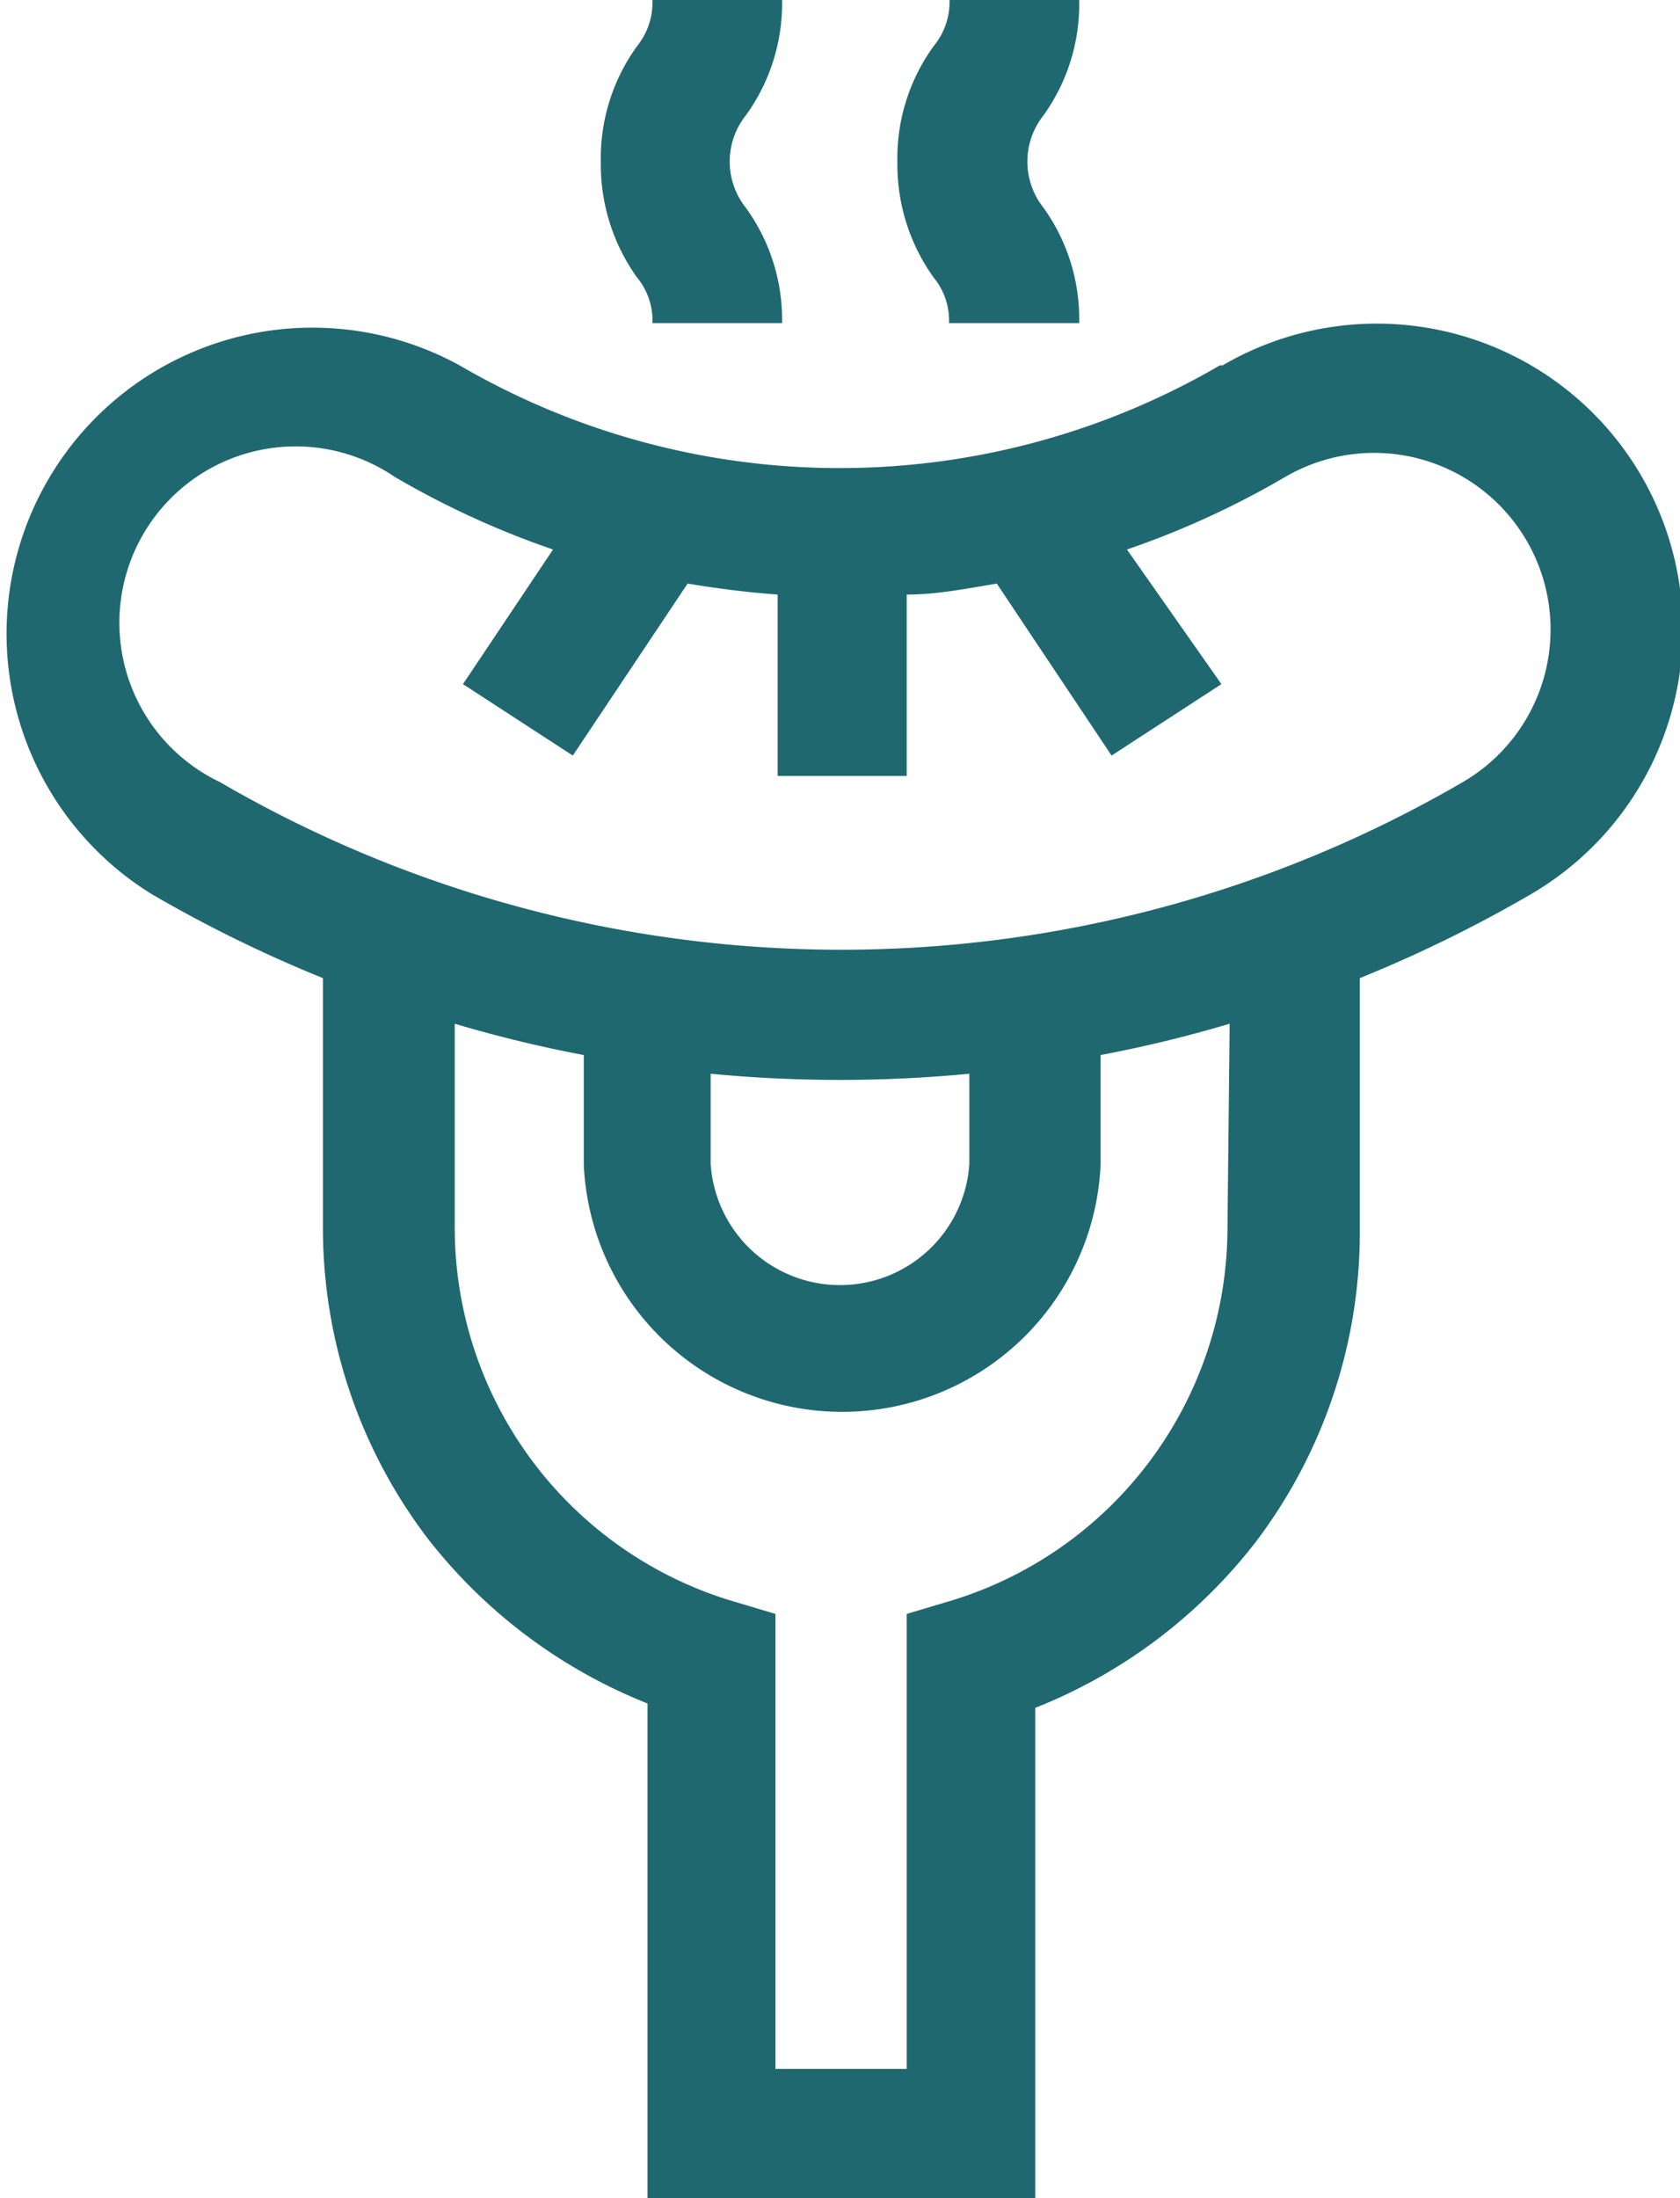 <svg xmlns="http://www.w3.org/2000/svg" viewBox="0 0 30.59 40"><defs><style>.cls-1{fill:#1f6870;}</style></defs><g id="Capa_2" data-name="Capa 2"><g id="check_tickets" data-name="check tickets"><path class="cls-1" d="M22.21,6.65a13.75,13.75,0,0,1-13.84,0,5.57,5.57,0,0,0-5.61,9.62A24.33,24.33,0,0,0,5.88,17.8v4.55A9.32,9.32,0,0,0,7.79,28a9.53,9.53,0,0,0,4,3V40h7.06V31.08a9.5,9.5,0,0,0,4-3,9.32,9.32,0,0,0,1.91-5.68V17.8a24.33,24.33,0,0,0,3.12-1.53,5.57,5.57,0,0,0-5.62-9.62Zm.14,15.7a7.1,7.1,0,0,1-5,6.77l-.84.25v8.28H14.12V29.37l-.84-.25a7.1,7.1,0,0,1-5-6.77V18.63a23.65,23.65,0,0,0,2.35.57v2a4.71,4.71,0,0,0,9.41,0v-2a23.65,23.65,0,0,0,2.35-.57Zm-9.41-2.81a24.71,24.71,0,0,0,4.71,0v1.64a2.36,2.36,0,0,1-4.71,0Zm13.7-5.31A22.51,22.51,0,0,1,4,14.23,3.21,3.21,0,1,1,7.19,8.68,15.9,15.9,0,0,0,10.07,10L8.43,12.45l2,1.3,2.09-3.13c.54.09,1.09.16,1.64.2v3.3h2.35v-3.3c.55,0,1.1-.11,1.64-.2l2.09,3.13,2-1.3L20.52,10A15.9,15.9,0,0,0,23.4,8.68a3.21,3.21,0,1,1,3.24,5.55Z"></path><path class="cls-1" d="M17.29,5.88h2.36A3.47,3.47,0,0,0,19,3.78,1.35,1.35,0,0,1,19,2.1,3.47,3.47,0,0,0,19.65,0H17.29A1.27,1.27,0,0,1,17,.84a3.47,3.47,0,0,0-.66,2.1A3.53,3.53,0,0,0,17,5.05a1.23,1.23,0,0,1,.28.83Z"></path><path class="cls-1" d="M11.88,5.88h2.36a3.47,3.47,0,0,0-.66-2.1,1.35,1.35,0,0,1,0-1.68A3.47,3.47,0,0,0,14.24,0H11.88a1.27,1.27,0,0,1-.28.84,3.47,3.47,0,0,0-.66,2.1,3.53,3.53,0,0,0,.66,2.11,1.23,1.23,0,0,1,.28.83Z"></path></g></g></svg>